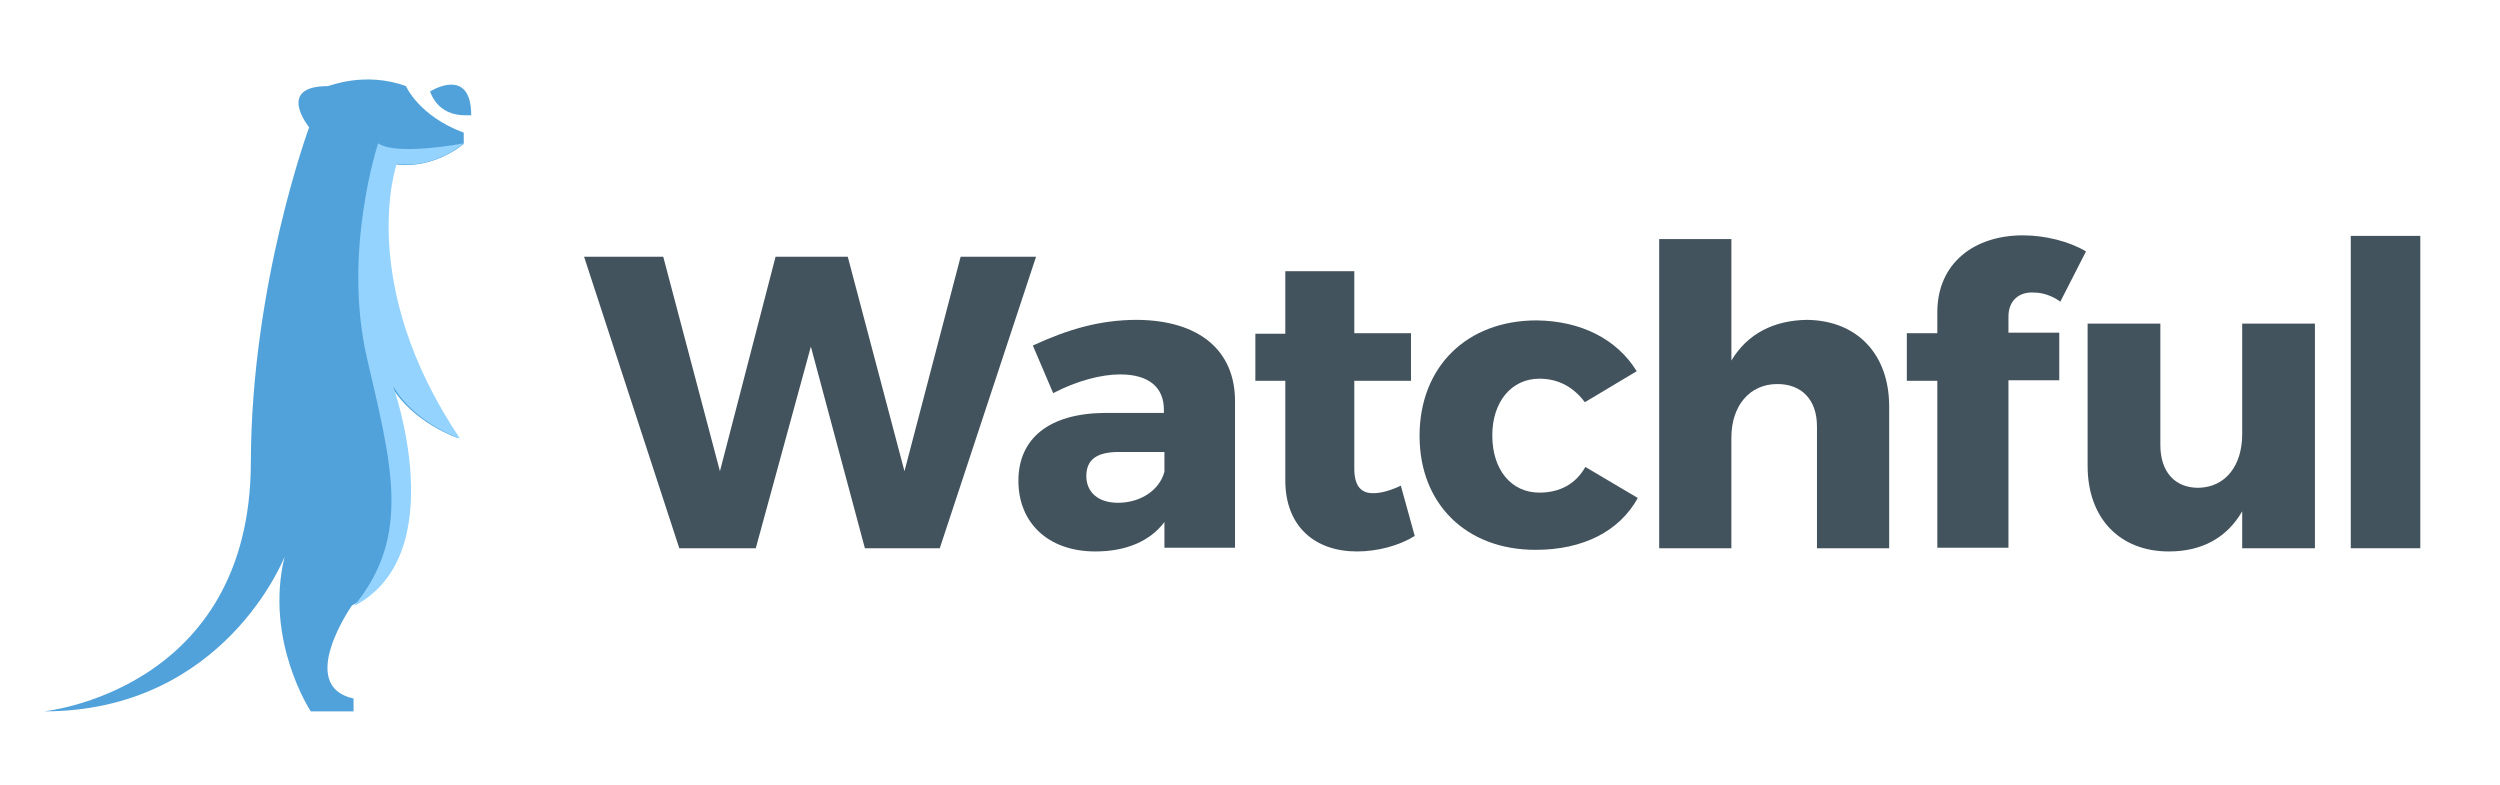 <?xml version="1.0" encoding="utf-8"?>
<svg version="1.1" id="Layer_1" xmlns="http://www.w3.org/2000/svg" xmlns:xlink="http://www.w3.org/1999/xlink" x="0px" y="0px"
	 viewBox="0 0 467.4 146.8" enable-background="new 0 0 467.4 146.8" xml:space="preserve">
<path id="Body-1-" fill-rule="evenodd" clip-rule="evenodd" fill="#51A2DA" d="M75.9,16.1c0,0,2.4,5.6,10.8,8.7v2.1
	c0,0-5.6,4.9-12.9,3.8c0,0-7.3,22.3,11.8,51.2c0,0-8.4-2.8-12.5-9.8c0,0,11.2,31.4-7.3,41.1c0,0-10.5,15,0.3,17.4v2.4h-8
	c0,0-8.7-13.2-4.9-28.9c0,0-11.2,28.9-45,28.9c0,0,38.7-3.8,38.7-46.7C47,53,57.8,23.8,57.8,23.8s-6.3-7.7,3.5-7.7
	C61.6,16.1,68.2,13.3,75.9,16.1z"/>
<path id="Fill-3" fill-rule="evenodd" clip-rule="evenodd" fill="#51A2DA" d="M80.4,17.1c0,0,7.7-4.9,7.7,4.5
	C88.1,21.3,82.5,22.7,80.4,17.1z"/>
<path id="Fill-5" fill-rule="evenodd" clip-rule="evenodd" fill="#94D3FE" d="M86,82c0,0-8.4-2.8-12.5-9.8c0,0,11.2,31.4-7.3,41.1
	c10.8-13.2,7-26.5,2.4-46.4s2.1-40.1,2.1-40.1c3.5,2.4,16,0,16,0s-5.6,4.9-12.5,3.8C74.1,30.7,66.5,53,86,82z"/>
<path fill="#43535D" d="M161.7,102.5l-10.1-37.7l-10.3,37.7H127l-17.8-54.5H124l10.6,40.1l10.4-40.1h13.5l10.6,40.1l10.5-40.1h14.1
	l-18,54.5H161.7z"/>
<path fill="#43535D" d="M230.9,75v27.4h-13.2v-4.8c-2.7,3.6-7.2,5.5-12.9,5.5c-9,0-14.4-5.5-14.4-13.2c0-7.9,5.7-12.6,16.1-12.7
	h11.1v-0.6c0-4.1-2.7-6.6-8.2-6.6c-3.5,0-8.1,1.2-12.5,3.5l-3.8-8.9c6.5-3,12.5-4.8,19.5-4.8C224.2,59.9,230.9,65.5,230.9,75z
	 M217.7,88.2v-3.7h-8.5c-4.1,0-6.1,1.4-6.1,4.5c0,3,2.2,5,5.9,5C213.3,94,216.8,91.6,217.7,88.2z"/>
<path fill="#43535D" d="M264.5,100.2c-2.9,1.8-6.9,2.9-10.8,2.9c-7.8,0-13.4-4.6-13.4-13.3V71.2h-5.6v-8.8h5.6V50.7h12.9v11.6h10.6
	v8.9h-10.6v16.4c0,3.3,1.3,4.7,3.7,4.6c1.3,0,3.1-0.5,5-1.4L264.5,100.2z"/>
<path fill="#43535D" d="M306,69.4l-9.7,5.8c-2-2.7-4.8-4.4-8.5-4.4c-5.2,0-8.8,4.3-8.8,10.6c0,6.5,3.6,10.7,8.8,10.7
	c3.8,0,6.8-1.6,8.6-4.8l9.8,5.8c-3.4,6.2-10.2,9.7-19.1,9.7c-13,0-21.7-8.6-21.7-21.3c0-12.9,8.8-21.6,21.9-21.6
	C295.6,60,302.3,63.4,306,69.4z"/>
<path fill="#43535D" d="M353.2,76v26.5h-13.5V79.7c0-4.9-2.8-7.9-7.4-7.9c-5.3,0-8.6,4.2-8.6,10v20.7h-13.5V44.7h13.5v22.7
	c3-5,7.9-7.5,14.1-7.6C347.2,59.9,353.2,66.2,353.2,76z"/>
<path fill="#43535D" d="M375.5,59.2v3h9.5v8.9h-9.5v31.3h-13.3V71.2h-5.7v-8.9h5.7v-3.9c0-9.3,7-14.4,16-14.4c4.1,0,8.6,1.1,11.8,3
	l-4.8,9.4c-1.5-1.1-3.3-1.7-4.9-1.7C377.6,54.5,375.5,56.1,375.5,59.2z"/>
<path fill="#43535D" d="M432.8,102.5h-13.6v-6.9c-2.9,5-7.6,7.5-13.7,7.5c-9.2,0-15.2-6.2-15.2-16V60.5h13.6v22.7c0,5,2.7,8,7.1,8
	c5.2-0.1,8.2-4.3,8.2-10V60.5h13.6V102.5z"/>
<path fill="#43535D" d="M439.5,102.5V44.1h13v58.4H439.5z"/>
</svg>
